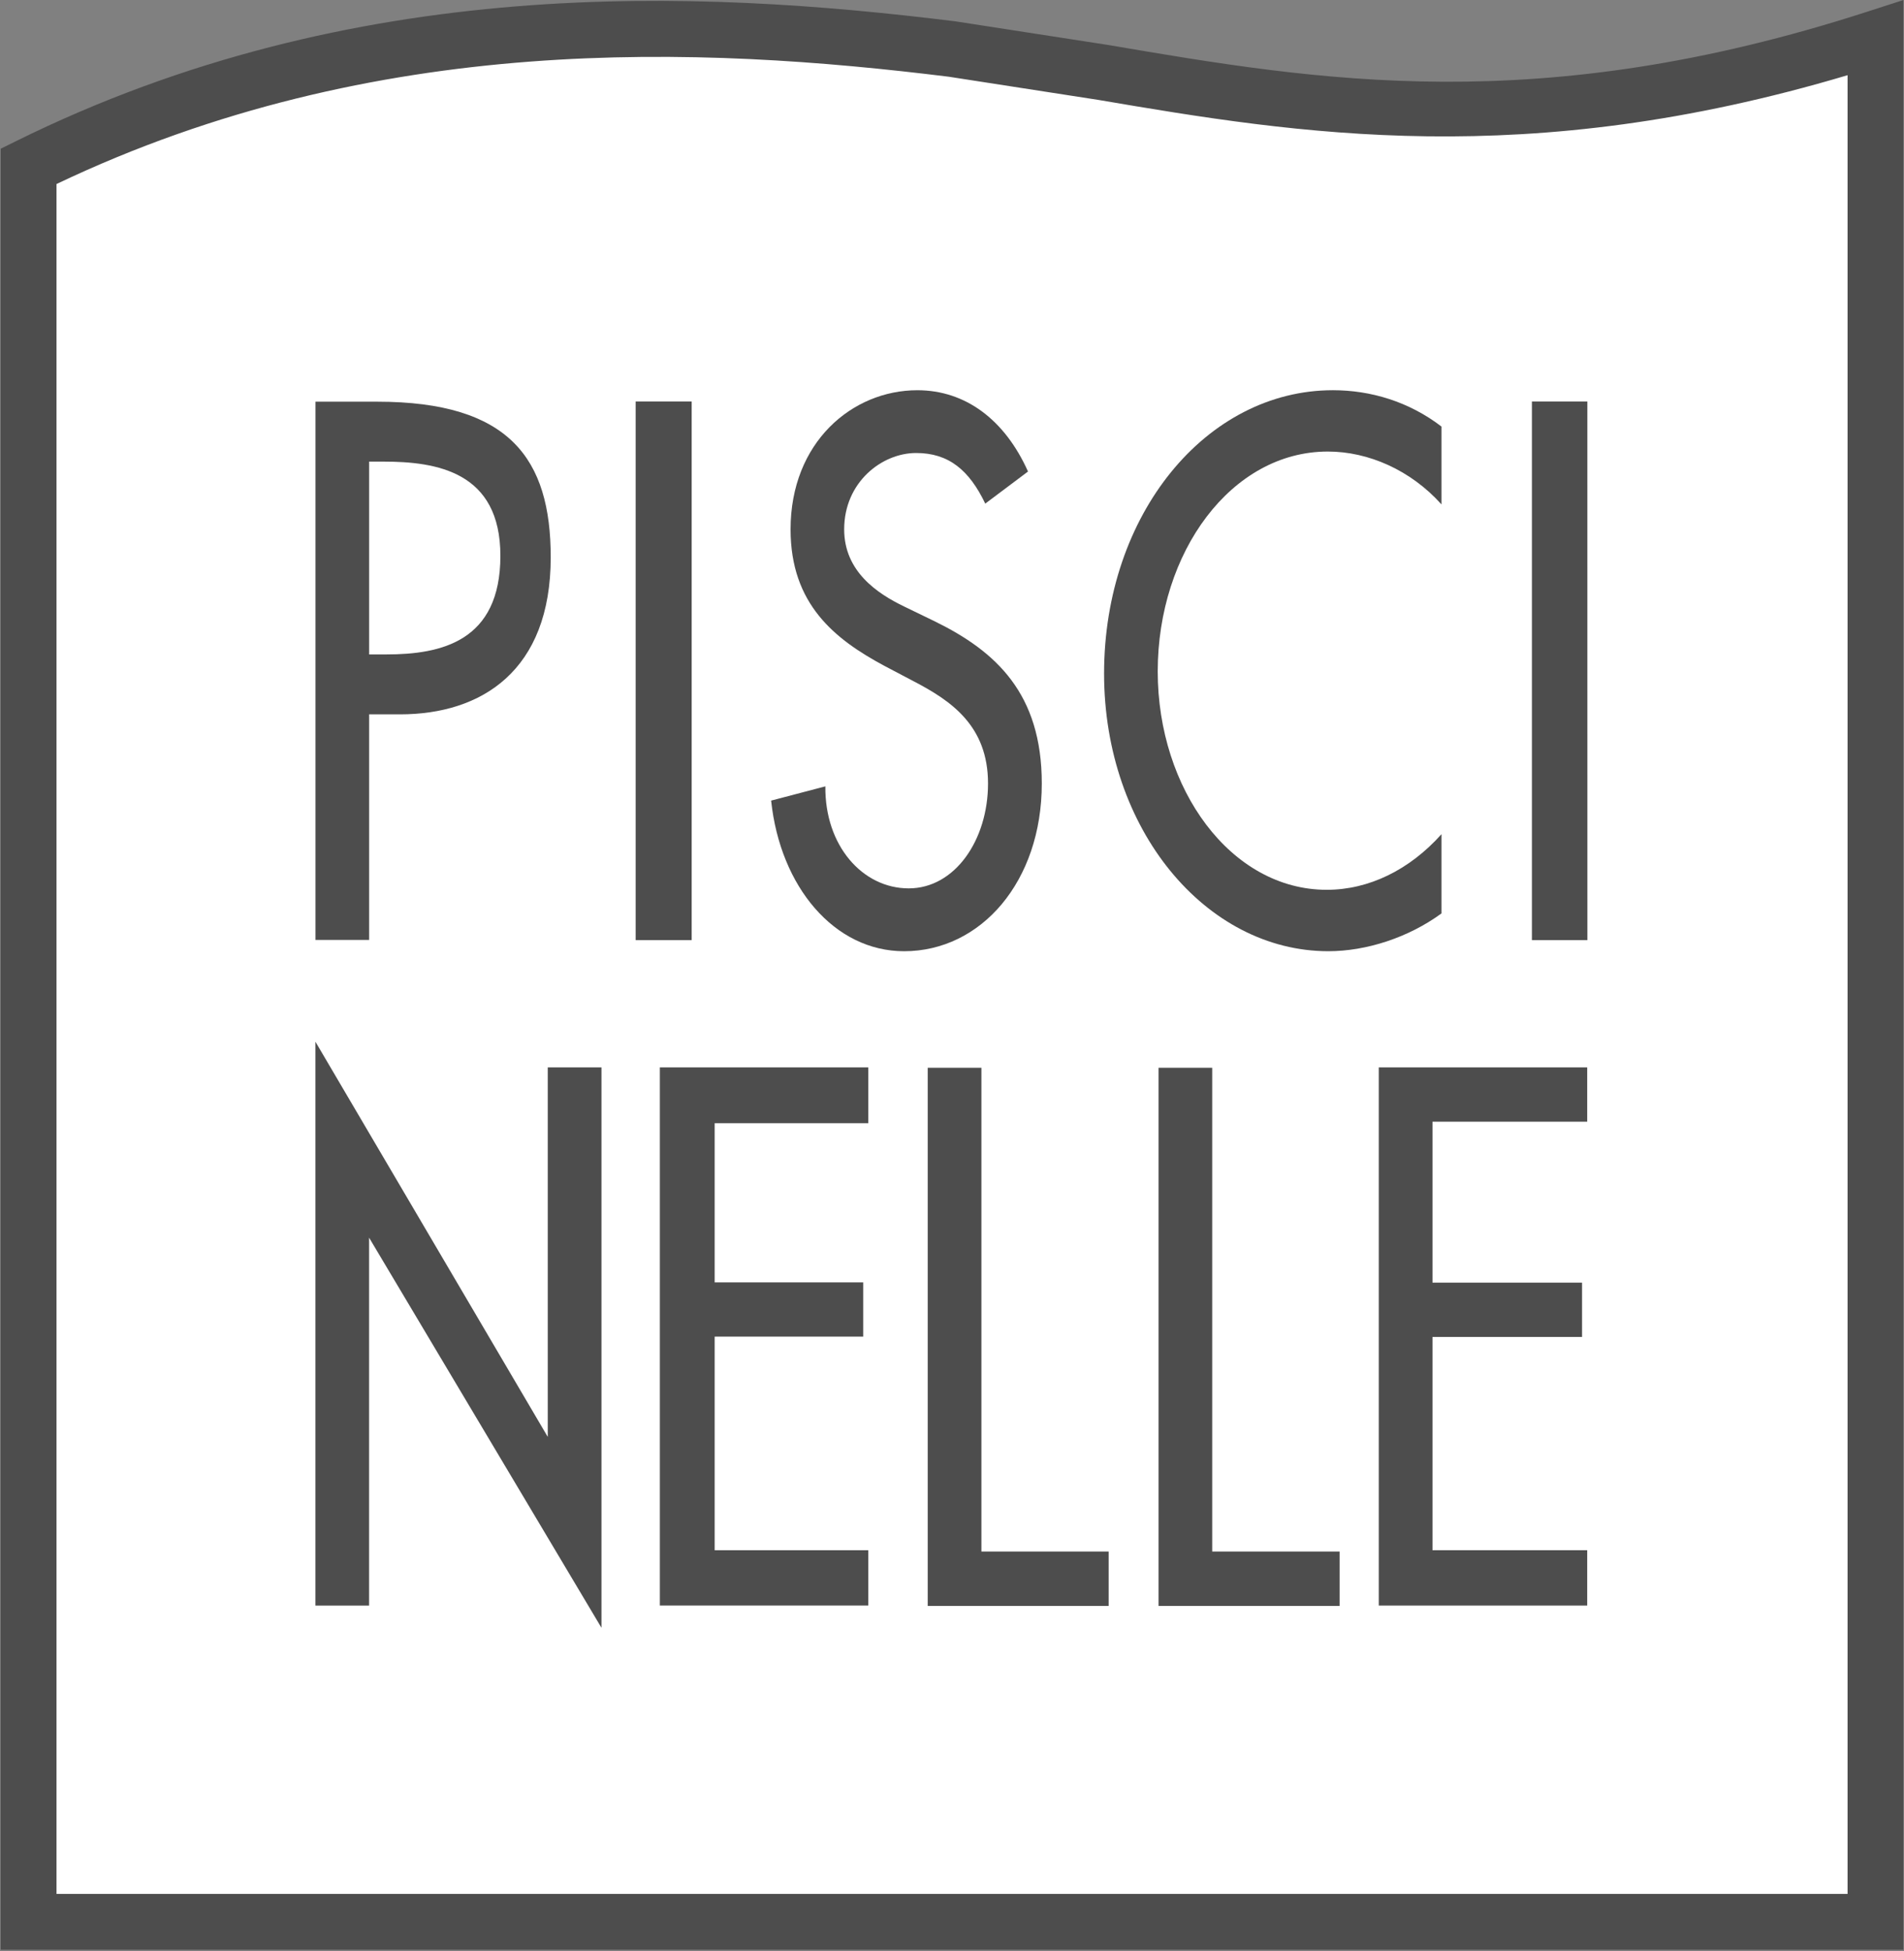 <?xml version="1.0" encoding="UTF-8" standalone="no"?>
<svg
   xmlns:dc="http://purl.org/dc/elements/1.1/"
   xmlns:cc="http://creativecommons.org/ns#"
   xmlns:rdf="http://www.w3.org/1999/02/22-rdf-syntax-ns#"
   xmlns:svg="http://www.w3.org/2000/svg"
   xmlns="http://www.w3.org/2000/svg"
   id="svg1070"
   version="1.1"
   viewBox="0 0 49.037 50.236"
   height="50.236mm"
   width="49.037mm">
  <rect x="0" y="0" width="49.037" height="50.236" fill="#808080" stroke="none"/>
  <defs
     id="defs1064">
    <clipPath
       id="clipPath3023-1-1">
      <path
         id="path3025-7-2"
         d="m 372.509,801.941 h 89.405 v -91.605 h -89.405 z" />
    </clipPath>
  </defs>
  <g
     transform="translate(-44.273,-61.727)"
     id="layer1">
    <g
       id="g1748">
      <g
         style="fill:#ffffff"
         transform="matrix(0.532,0,0,-0.532,-153.33,489.425)"
         id="g3019-0-2">
        <g
           style="fill:#ffffff"
           id="g3021-9-08" />
        <g
           style="fill:#ffffff"
           id="g3027-4-2">
          <g
             style="fill:#ffffff"
             clip-path="url(#clipPath3023-1-1)"
             id="g3029-8-49">
            <g
               style="fill:#ffffff"
               transform="translate(461.914,801.491)"
               id="g3031-8-6">
              <path
                 d="M 0,0 C -20.162,-6.517 -32.204,-2.062 -44.701,-0.516 -57.199,1.031 -73.517,1.673 -89.405,-6.178 V -91.154 H 0 Z"
                 id="path3033-2-3"
                 style="fill:#ffffff;fill-opacity:1;fill-rule:nonzero;stroke:none" />
            </g>
          </g>
        </g>
      </g>
      <g
         style="fill:#4d4d4d"
         transform="matrix(0.532,0,0,-0.532,68.705,63.702)"
         id="g3035-4-26">
        <path
           d="m 0,0 7.248,-1.123 c 9.698,-1.65 20.688,-3.447 36.27,1.196 V -87.949 H -43.189 V -5.194 C -27.694,2.193 -11.998,1.484 0,0 M 44.451,3.14 C 28.53,-2.006 17.942,-0.204 7.701,1.539 L 0.33,2.679 C -12.233,4.234 -28.757,4.981 -45.137,-3.113 L -45.89,-3.484 V -90.649 H 46.217 V 3.71 Z"
           id="path3037-5-92"
           style="fill:#4d4d4d;fill-opacity:1;fill-rule:nonzero;stroke:none" />
      </g>
      <g
         style="fill:#4d4d4d"
         transform="matrix(0.532,0,0,-0.532,52.397,88.549)"
         id="g3039-5-10">
        <path
           d="m 0,0 11.247,-19.125 v 17.882 h 2.6 V -28.364 L 2.597,-9.483 V -27.289 H 0 Z"
           id="path3041-1-17"
           style="fill:#4d4d4d;fill-opacity:1;fill-rule:nonzero;stroke:none" />
      </g>
      <g
         style="fill:#4d4d4d"
         transform="matrix(0.532,0,0,-0.532,61.267,89.21)"
         id="g3043-7-2">
        <path
           d="M 0,0 H 10.092 V -2.7 H 2.654 v -7.704 h 7.192 v -2.625 H 2.654 v -10.338 h 7.438 v -2.679 H 0 Z"
           id="path3045-1-9"
           style="fill:#4d4d4d;fill-opacity:1;fill-rule:nonzero;stroke:none" />
      </g>
      <g
         style="fill:#4d4d4d"
         transform="matrix(0.532,0,0,-0.532,79.783,89.21)"
         id="g3047-1-88">
        <path
           d="M 0,0 H 10.091 V -2.628 H 2.6 v -7.789 h 7.241 v -2.628 H 2.6 v -10.322 h 7.491 v -2.679 H 0 Z"
           id="path3049-5-7"
           style="fill:#4d4d4d;fill-opacity:1;fill-rule:nonzero;stroke:none" />
      </g>
      <g
         style="fill:#4d4d4d"
         transform="matrix(0.532,0,0,-0.532,75.493,101.675)"
         id="g3051-2-5">
        <path
           d="M 0,0 H 6.167 V -2.633 H -2.597 V 23.413 H 0 Z"
           id="path3053-7-0"
           style="fill:#4d4d4d;fill-opacity:1;fill-rule:nonzero;stroke:none" />
      </g>
      <g
         style="fill:#4d4d4d"
         transform="matrix(0.532,0,0,-0.532,69.549,101.675)"
         id="g3055-6-6">
        <path
           d="M 0,0 H 6.16 V -2.633 H -2.599 V 23.413 H 0 Z"
           id="path3057-1-8"
           style="fill:#4d4d4d;fill-opacity:1;fill-rule:nonzero;stroke:none" />
      </g>
      <g
         style="fill:#4d4d4d"
         transform="matrix(0.532,0,0,-0.532,53.78,78.577)"
         id="g3059-4-6">
        <path
           d="m 0,0 h 0.83 c 2.652,0 5.524,0.624 5.524,4.773 0,4.076 -3.091,4.559 -5.666,4.559 H 0 Z m 0,-13.816 h -2.597 v 26.048 h 2.985 c 6.413,0 8.403,-2.763 8.403,-7.532 0,-5.493 -3.349,-7.6 -7.296,-7.6 L 0,-2.9 Z"
           id="path3061-2-1"
           style="fill:#4d4d4d;fill-opacity:1;fill-rule:nonzero;stroke:none" />
      </g>
      <path
         d="M 62.087,85.933 H 60.644 V 72.065 h 1.443 z"
         id="path3063-3-2"
         style="fill:#4d4d4d;fill-opacity:1;fill-rule:nonzero;stroke:none;stroke-width:0.426" />
      <g
         style="fill:#4d4d4d"
         transform="matrix(0.532,0,0,-0.532,69.648,74.694)"
         id="g3065-2-1">
        <path
           d="m 0,0 c -0.776,1.621 -1.771,2.45 -3.346,2.45 -1.662,0 -3.484,-1.416 -3.484,-3.696 0,-2.037 1.605,-3.108 2.901,-3.732 l 1.498,-0.726 c 2.952,-1.45 5.168,-3.488 5.168,-7.842 0,-4.731 -2.933,-8.117 -6.666,-8.117 -3.371,0 -5.996,3.11 -6.437,7.29 l 2.625,0.689 c -0.03,-2.865 1.795,-4.937 4.036,-4.937 2.241,0 3.839,2.348 3.839,5.075 0,2.8 -1.796,4.008 -3.588,4.942 l -1.442,0.759 c -2.378,1.278 -4.529,2.97 -4.529,6.599 0,4.214 2.984,6.734 6.138,6.734 2.319,0 4.227,-1.416 5.357,-3.934 z"
           id="path3067-2-7"
           style="fill:#4d4d4d;fill-opacity:1;fill-rule:nonzero;stroke:none" />
      </g>
      <g
         style="fill:#4d4d4d"
         transform="matrix(0.532,0,0,-0.532,81.398,74.714)"
         id="g3069-1-52">
        <path
           d="m 0,0 c -1.488,1.659 -3.538,2.558 -5.501,2.558 -4.674,0 -8.236,-4.871 -8.236,-10.641 0,-5.699 3.541,-10.57 8.182,-10.57 2.042,0 4.009,0.964 5.555,2.692 v -3.834 c -1.604,-1.175 -3.646,-1.83 -5.476,-1.83 -5.937,0 -10.858,5.906 -10.858,13.437 0,7.706 4.946,13.714 11.079,13.714 1.829,0 3.68,-0.551 5.255,-1.759 z"
           id="path3071-6-55"
           style="fill:#4d4d4d;fill-opacity:1;fill-rule:nonzero;stroke:none" />
      </g>
      <path
         d="M 85.156,85.933 H 83.727 V 72.065 h 1.428 z"
         id="path3073-8-9"
         style="fill:#4d4d4d;fill-opacity:1;fill-rule:nonzero;stroke:none;stroke-width:0.426" />
    </g>
  </g>
</svg>

